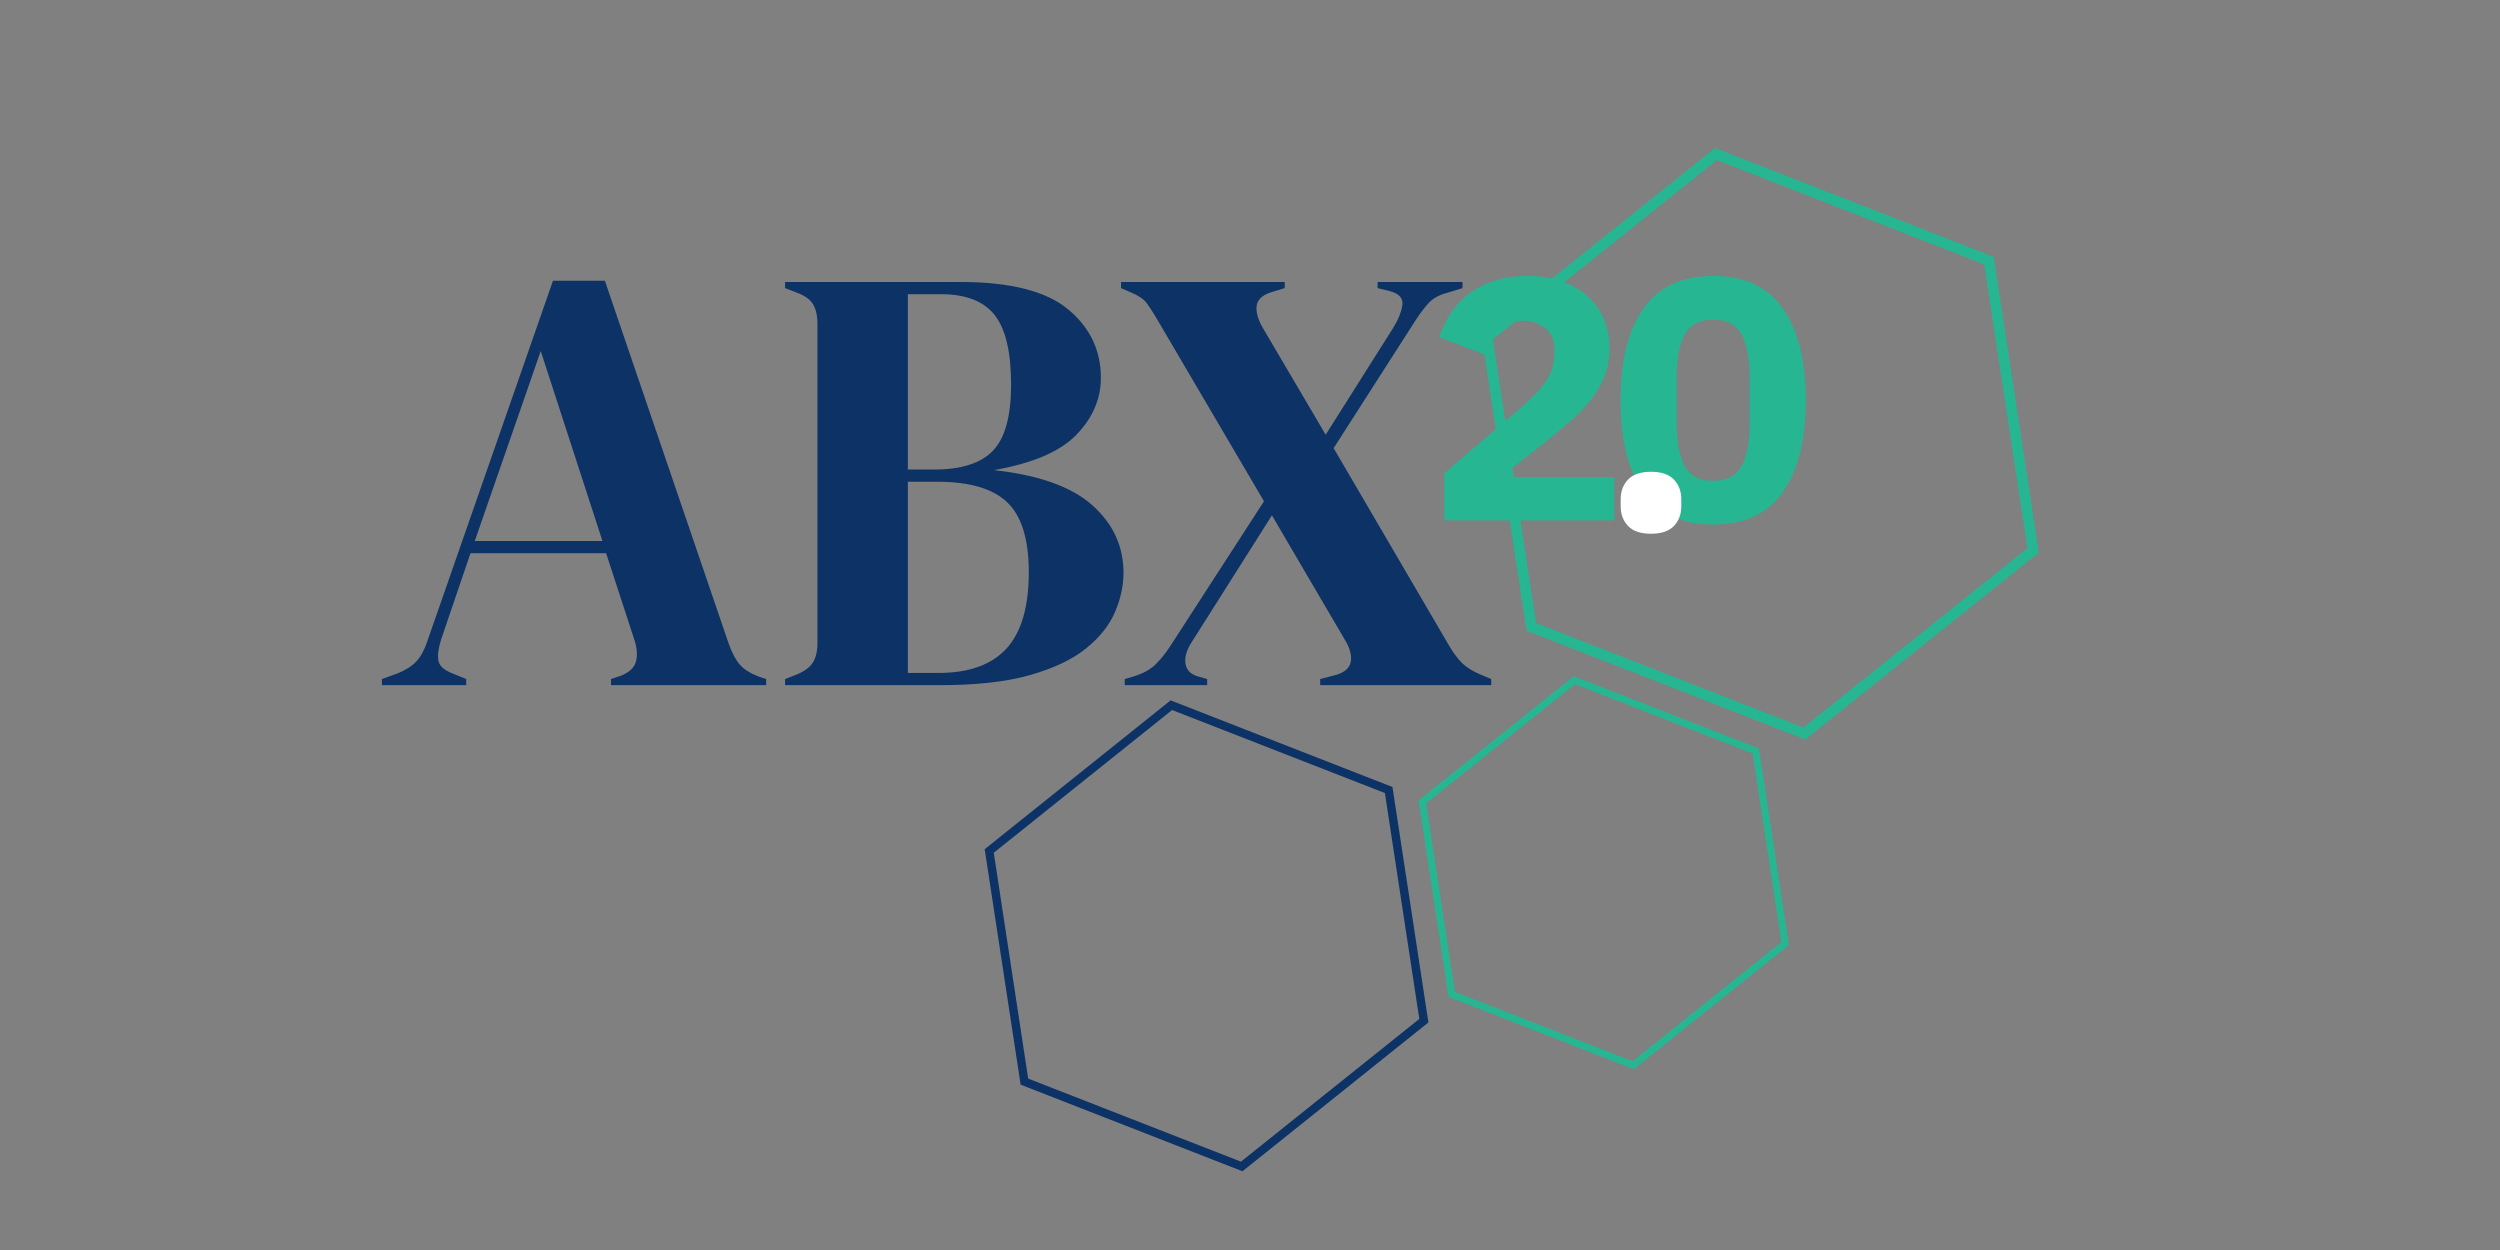 <svg xmlns="http://www.w3.org/2000/svg" xmlns:xlink="http://www.w3.org/1999/xlink" width="500" zoomAndPan="magnify" viewBox="0 0 375 187.5" height="250" preserveAspectRatio="xMidYMid meet"><rect x="0" y="0" width="375" height="187.5" fill="#808080" stroke="none"/><defs><g></g><clipPath id="514933063d"><path d="M 222 22 L 306 22 L 306 111 L 222 111 Z M 222 22 " clip-rule="nonzero"></path></clipPath><clipPath id="ba3a77bc0f"><path d="M 323.383 68.914 L 253.312 125 L 204.605 64.152 L 274.676 8.066 Z M 323.383 68.914 " clip-rule="nonzero"></path></clipPath><clipPath id="cf78624abf"><path d="M 323.383 68.914 L 253.312 125 L 204.605 64.152 L 274.676 8.066 Z M 323.383 68.914 " clip-rule="nonzero"></path></clipPath><clipPath id="62aafdfc1b"><path d="M 212 101 L 269 101 L 269 161 L 212 161 Z M 212 101 " clip-rule="nonzero"></path></clipPath><clipPath id="fec208370f"><path d="M 280.012 132.469 L 233.453 169.738 L 200.98 129.172 L 247.543 91.902 Z M 280.012 132.469 " clip-rule="nonzero"></path></clipPath><clipPath id="ec9a7e1b7c"><path d="M 280.012 132.469 L 233.453 169.738 L 200.98 129.172 L 247.543 91.902 Z M 280.012 132.469 " clip-rule="nonzero"></path></clipPath><clipPath id="4a5f2344a8"><path d="M 147 105 L 215 105 L 215 176 L 147 176 Z M 147 105 " clip-rule="nonzero"></path></clipPath><clipPath id="49692b1d2e"><path d="M 228.238 142.246 L 172.461 186.895 L 133.715 138.488 L 189.496 93.844 Z M 228.238 142.246 " clip-rule="nonzero"></path></clipPath><clipPath id="ca95f4920d"><path d="M 228.238 142.246 L 172.461 186.895 L 133.715 138.488 L 189.496 93.844 Z M 228.238 142.246 " clip-rule="nonzero"></path></clipPath></defs><g fill="#0d3266" fill-opacity="1"><g transform="translate(56.555, 102.774)"><g><path d="M 0.734 0 L 0.734 -0.918 L 3.023 -1.742 C 4.246 -2.23 5.191 -2.824 5.863 -3.527 C 6.535 -4.23 7.086 -5.223 7.512 -6.504 L 26.391 -60.66 L 34.176 -60.66 L 52.777 -6.141 C 53.266 -4.797 53.816 -3.773 54.426 -3.07 C 55.039 -2.367 55.984 -1.773 57.27 -1.281 L 58.367 -0.918 L 58.367 0 L 35.094 0 L 35.094 -0.918 L 36.469 -1.375 C 37.75 -1.863 38.531 -2.551 38.805 -3.438 C 39.078 -4.32 39.035 -5.375 38.668 -6.598 L 34.359 -19.793 L 14.02 -19.793 L 9.621 -6.871 C 9.195 -5.527 9.055 -4.461 9.207 -3.664 C 9.363 -2.871 10.078 -2.23 11.363 -1.742 L 13.379 -0.918 L 13.379 0 Z M 14.66 -21.625 L 33.812 -21.625 L 24.555 -50.121 Z M 14.66 -21.625 "></path></g></g></g><g fill="#0d3266" fill-opacity="1"><g transform="translate(115.745, 102.774)"><g><path d="M 2.016 0 L 2.016 -0.918 L 3.664 -1.559 C 4.887 -2.047 5.727 -2.656 6.184 -3.391 C 6.645 -4.125 6.871 -5.102 6.871 -6.324 L 6.871 -54.152 C 6.871 -55.438 6.645 -56.445 6.184 -57.176 C 5.727 -57.91 4.887 -58.488 3.664 -58.918 L 2.016 -59.559 L 2.016 -60.477 L 28.312 -60.477 C 35.766 -60.477 41.141 -59.117 44.441 -56.398 C 47.738 -53.68 49.387 -50.242 49.387 -46.09 C 49.387 -42.973 48.184 -40.148 45.77 -37.613 C 43.355 -35.078 39.219 -33.293 33.352 -32.254 C 40.074 -31.52 44.988 -29.766 48.105 -26.984 C 51.223 -24.207 52.777 -20.832 52.777 -16.859 C 52.777 -14.906 52.352 -12.934 51.496 -10.949 C 50.641 -8.965 49.191 -7.148 47.145 -5.496 C 45.098 -3.848 42.301 -2.52 38.758 -1.512 C 35.215 -0.504 30.727 0 25.289 0 Z M 20.434 -32.344 L 24.375 -32.344 C 28.465 -32.344 31.414 -33.293 33.215 -35.188 C 35.02 -37.078 35.918 -40.379 35.918 -45.082 C 35.918 -49.969 35.094 -53.449 33.445 -55.527 C 31.797 -57.605 29.109 -58.645 25.383 -58.645 L 20.434 -58.645 Z M 20.434 -1.832 L 25.016 -1.832 C 29.598 -1.832 33 -3.055 35.23 -5.496 C 37.461 -7.941 38.574 -11.758 38.574 -16.953 C 38.574 -21.84 37.508 -25.32 35.367 -27.398 C 33.23 -29.473 29.719 -30.512 24.832 -30.512 L 20.434 -30.512 Z M 20.434 -1.832 "></path></g></g></g><g fill="#0d3266" fill-opacity="1"><g transform="translate(167.789, 102.774)"><g><path d="M 0.918 0 L 0.918 -0.918 L 2.473 -1.375 C 3.758 -1.801 4.766 -2.367 5.496 -3.07 C 6.23 -3.773 6.965 -4.672 7.695 -5.773 L 21.809 -27.582 L 5.773 -54.887 C 5.16 -55.926 4.641 -56.734 4.215 -57.312 C 3.789 -57.895 2.992 -58.43 1.832 -58.918 L 0.367 -59.559 L 0.367 -60.477 L 24.922 -60.477 L 24.922 -59.559 L 22.816 -58.918 C 21.531 -58.488 20.832 -57.816 20.707 -56.902 C 20.586 -55.984 20.891 -54.887 21.625 -53.602 L 31.062 -37.566 L 41.141 -53.512 C 41.938 -54.793 42.41 -55.953 42.562 -56.992 C 42.715 -58.031 42.09 -58.734 40.684 -59.102 L 38.852 -59.559 L 38.852 -60.477 L 51.586 -60.477 L 51.586 -59.559 L 49.203 -58.824 C 48.043 -58.52 47.145 -58.016 46.5 -57.312 C 45.859 -56.613 45.203 -55.742 44.531 -54.703 L 32.254 -35.551 L 49.664 -5.773 C 50.336 -4.672 50.977 -3.832 51.586 -3.254 C 52.199 -2.672 53.055 -2.137 54.152 -1.648 L 55.895 -0.918 L 55.895 0 L 30.238 0 L 30.238 -0.918 L 32.344 -1.465 C 33.812 -1.832 34.637 -2.504 34.82 -3.48 C 35.004 -4.461 34.695 -5.59 33.902 -6.871 L 23 -25.473 L 10.996 -6.504 C 10.203 -5.285 9.879 -4.184 10.035 -3.207 C 10.188 -2.23 10.844 -1.59 12.004 -1.281 L 13.285 -0.918 L 13.285 0 Z M 0.918 0 "></path></g></g></g><g fill="#26b691" fill-opacity="1"><g transform="translate(213.694, 78.064)"><g><path d="M 28.457 0 L 2.945 0 L 2.945 -7.074 L 14.047 -16.578 C 15.047 -17.438 15.891 -18.223 16.578 -18.93 C 17.266 -19.633 17.828 -20.324 18.258 -20.996 C 18.688 -21.664 18.996 -22.328 19.188 -22.984 C 19.375 -23.637 19.469 -24.344 19.469 -25.102 L 19.469 -25.824 C 19.469 -26.512 19.332 -27.113 19.059 -27.629 C 18.781 -28.148 18.422 -28.578 17.973 -28.922 C 17.523 -29.266 17.016 -29.523 16.449 -29.695 C 15.883 -29.867 15.305 -29.953 14.719 -29.953 C 13.859 -29.953 13.109 -29.816 12.473 -29.543 C 11.836 -29.266 11.285 -28.895 10.82 -28.43 C 10.355 -27.965 9.969 -27.434 9.656 -26.832 C 9.348 -26.227 9.105 -25.582 8.934 -24.895 L 2.168 -27.477 C 2.582 -28.715 3.152 -29.895 3.875 -31.012 C 4.598 -32.133 5.5 -33.113 6.586 -33.957 C 7.668 -34.801 8.953 -35.465 10.434 -35.945 C 11.914 -36.43 13.582 -36.668 15.441 -36.668 C 17.406 -36.668 19.145 -36.395 20.66 -35.844 C 22.172 -35.293 23.457 -34.535 24.508 -33.57 C 25.555 -32.605 26.355 -31.461 26.906 -30.137 C 27.457 -28.809 27.734 -27.371 27.734 -25.824 C 27.734 -24.273 27.477 -22.863 26.961 -21.59 C 26.441 -20.312 25.746 -19.117 24.867 -18 C 23.988 -16.879 22.965 -15.82 21.793 -14.824 C 20.625 -13.824 19.402 -12.809 18.129 -11.773 L 11.414 -6.508 L 28.457 -6.508 Z M 28.457 0 "></path></g></g></g><g fill="#26b691" fill-opacity="1"><g transform="translate(241.478, 78.064)"><g><path d="M 15.492 0.621 C 10.777 0.621 7.281 -1.016 5.008 -4.285 C 2.738 -7.559 1.602 -12.137 1.602 -18.023 C 1.602 -23.914 2.738 -28.492 5.008 -31.762 C 7.281 -35.035 10.777 -36.668 15.492 -36.668 C 20.211 -36.668 23.707 -35.035 25.977 -31.762 C 28.25 -28.492 29.387 -23.914 29.387 -18.023 C 29.387 -12.137 28.25 -7.559 25.977 -4.285 C 23.707 -1.016 20.211 0.621 15.492 0.621 Z M 15.492 -5.938 C 17.559 -5.938 18.988 -6.695 19.781 -8.211 C 20.574 -9.727 20.969 -11.863 20.969 -14.617 L 20.969 -21.434 C 20.969 -24.188 20.574 -26.324 19.781 -27.836 C 18.988 -29.352 17.559 -30.109 15.492 -30.109 C 13.43 -30.109 12 -29.352 11.207 -27.836 C 10.414 -26.324 10.02 -24.188 10.02 -21.434 L 10.02 -14.617 C 10.02 -11.863 10.414 -9.727 11.207 -8.211 C 12 -6.695 13.43 -5.938 15.492 -5.938 Z M 15.492 -5.938 "></path></g></g></g><g fill="#ffffff" fill-opacity="1"><g transform="translate(239.642, 79.495)"><g><path d="M 8.004 0.566 C 6.457 0.566 5.312 0.18 4.57 -0.594 C 3.832 -1.367 3.461 -2.359 3.461 -3.562 L 3.461 -4.598 C 3.461 -5.801 3.832 -6.793 4.57 -7.566 C 5.312 -8.34 6.457 -8.727 8.004 -8.727 C 9.555 -8.727 10.699 -8.34 11.441 -7.566 C 12.18 -6.793 12.551 -5.801 12.551 -4.598 L 12.551 -3.562 C 12.551 -2.359 12.18 -1.367 11.441 -0.594 C 10.699 0.18 9.555 0.566 8.004 0.566 Z M 8.004 0.566 "></path></g></g></g><g clip-path="url(#514933063d)"><g clip-path="url(#ba3a77bc0f)"><g clip-path="url(#cf78624abf)"><path fill="#26b691" d="M 270.793 110.934 L 305.828 82.891 L 299.055 38.523 L 257.25 22.199 L 222.215 50.242 L 228.984 94.609 Z M 223.93 50.91 L 257.523 24.02 L 297.629 39.664 L 304.113 82.223 L 270.504 109.125 L 230.414 93.465 Z M 223.93 50.91 " fill-opacity="1" fill-rule="nonzero"></path></g></g></g><g clip-path="url(#62aafdfc1b)"><g clip-path="url(#fec208370f)"><g clip-path="url(#ec9a7e1b7c)"><path fill="#26b691" d="M 245.066 160.387 L 268.344 141.754 L 263.844 112.273 L 236.066 101.426 L 212.785 120.062 L 217.285 149.539 Z M 213.926 120.504 L 236.25 102.637 L 262.898 113.031 L 267.207 141.309 L 244.875 159.184 L 218.234 148.781 Z M 213.926 120.504 " fill-opacity="1" fill-rule="nonzero"></path></g></g></g><g clip-path="url(#4a5f2344a8)"><g clip-path="url(#49692b1d2e)"><g clip-path="url(#ca95f4920d)"><path fill="#0d3266" d="M 186.371 175.691 L 214.262 153.367 L 208.871 118.051 L 175.59 105.055 L 147.703 127.379 L 153.094 162.699 Z M 149.066 127.91 L 175.809 106.504 L 207.734 118.957 L 212.895 152.836 L 186.141 174.25 L 154.227 161.789 Z M 149.066 127.91 " fill-opacity="1" fill-rule="nonzero"></path></g></g></g></svg>